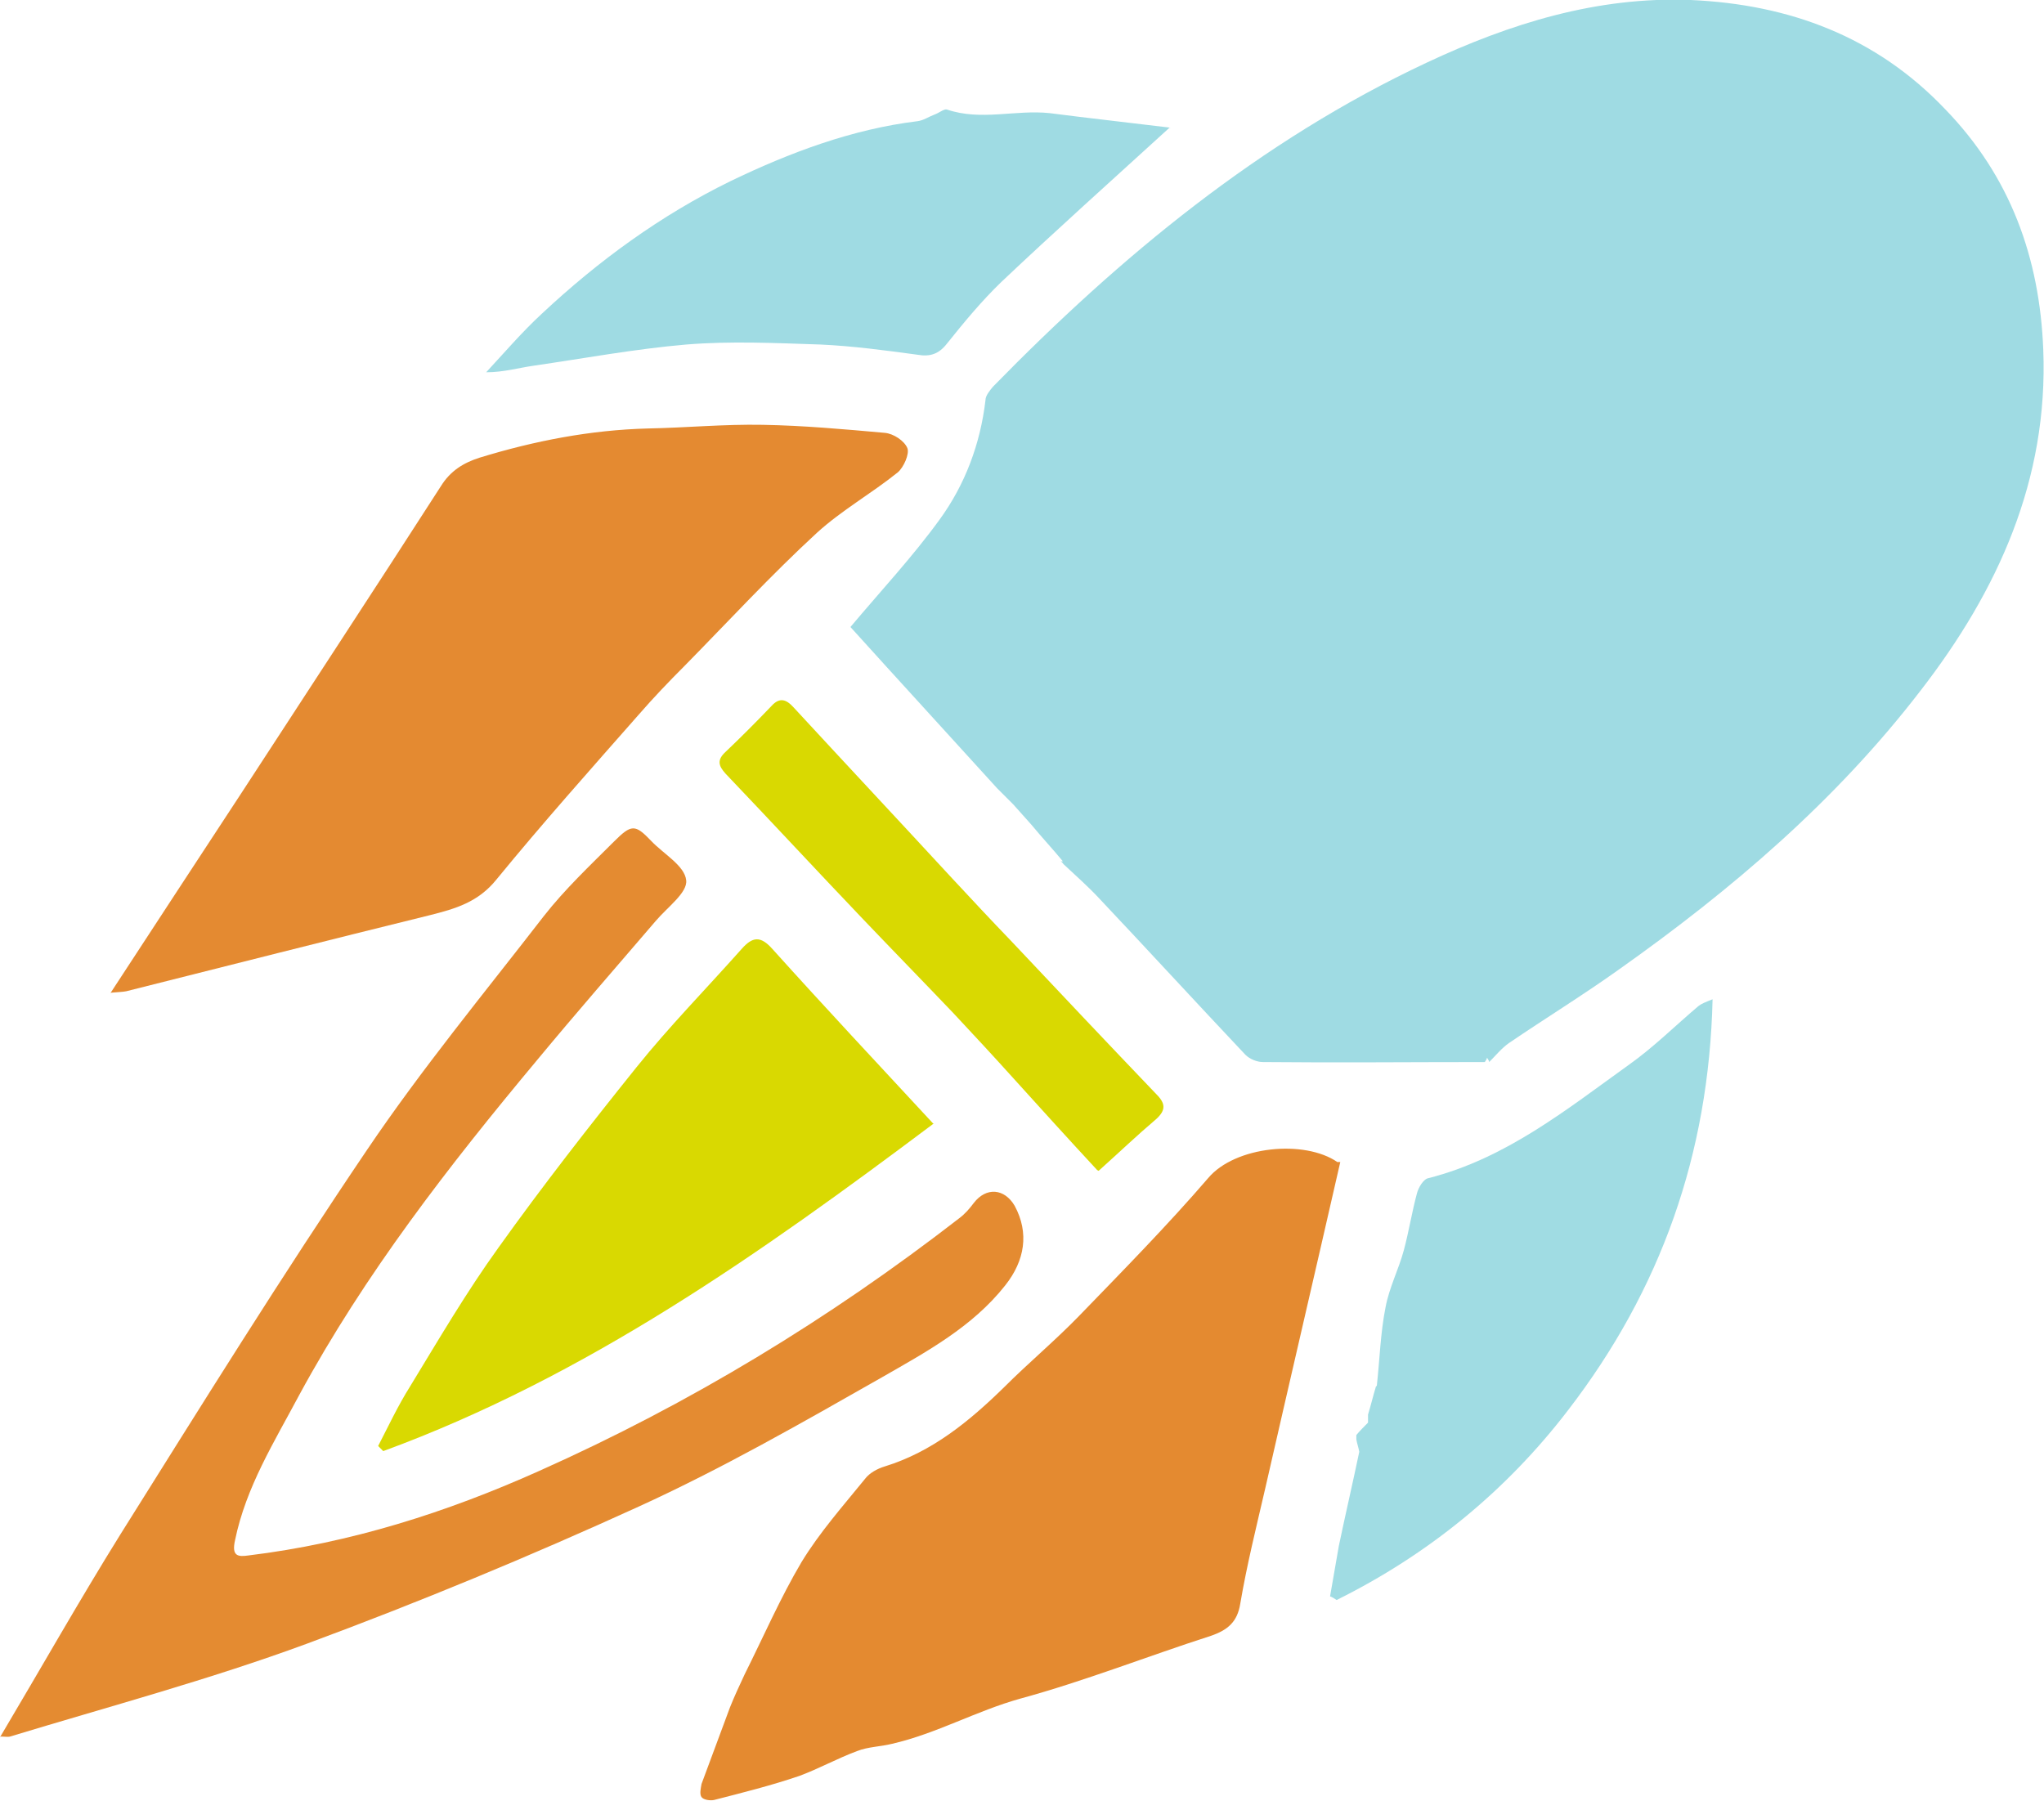 <?xml version="1.0" encoding="UTF-8"?>
<svg id="Camada_2" data-name="Camada 2" xmlns="http://www.w3.org/2000/svg" viewBox="0 0 28 24.67">
  <defs>
    <style>
      .cls-1 {
        fill: #d9d901;
      }

      .cls-2 {
        fill: #e48b31;
      }

      .cls-3 {
        fill: #9fdbe3;
      }

      .cls-4 {
        fill: #e48a31;
      }

      .cls-5 {
        fill: #a0dce3;
      }

      .cls-6 {
        fill: #e48a30;
      }
    </style>
  </defs>
  <g id="Camada_1-2" data-name="Camada 1">
    <g>
      <path class="cls-3" d="m14.56,11.8c-.14-.17-.29-.33-.43-.5-.08-.09-.17-.19-.25-.28-.07-.07-.15-.15-.22-.22-.68-.75-1.36-1.49-2.01-2.21.42-.5.85-.96,1.22-1.47.35-.48.56-1.04.63-1.64,0-.06.06-.13.1-.18,1.75-1.79,3.66-3.37,5.94-4.44C20.69.32,21.88-.05,23.16,0c1.35.06,2.54.5,3.49,1.5.89.92,1.29,2.03,1.34,3.29.07,1.78-.62,3.3-1.68,4.67-1.16,1.51-2.59,2.73-4.13,3.82-.49.35-1.01.67-1.51,1.01-.1.07-.18.17-.27.26,0-.02-.02-.04-.03-.06,0,.02-.02.04-.03.06-1.01,0-2.03.01-3.04,0-.08,0-.18-.04-.24-.1-.67-.71-1.34-1.44-2.01-2.15-.15-.16-.32-.31-.48-.46-.01-.01-.02-.03-.04-.04Z"/>
      <path class="cls-4" d="m1.51,13.61c.62-.95,1.21-1.85,1.8-2.75.91-1.4,1.83-2.8,2.73-4.2.13-.21.31-.32.53-.39.75-.23,1.52-.38,2.31-.4.52-.01,1.04-.06,1.57-.05.56.01,1.11.06,1.67.11.12.01.27.11.31.21.03.08-.05.26-.13.33-.36.29-.77.52-1.11.83-.63.58-1.21,1.21-1.81,1.82-.22.22-.43.44-.63.67-.66.75-1.32,1.49-1.95,2.26-.25.31-.56.4-.92.49-1.38.34-2.76.69-4.15,1.04-.05.01-.1.01-.21.02Z"/>
      <path class="cls-6" d="m18.36,15.92c-.34,1.49-.69,2.99-1.03,4.48-.12.52-.25,1.04-.34,1.57-.04.25-.17.36-.4.44-.87.28-1.73.62-2.61.86-.61.17-1.15.48-1.76.62-.16.04-.33.04-.48.1-.27.1-.52.24-.79.34-.38.13-.78.23-1.17.33-.05.01-.14,0-.17-.04-.03-.04-.01-.12,0-.18.13-.35.26-.7.39-1.05.06-.15.13-.3.2-.45.26-.52.49-1.05.78-1.54.25-.41.57-.77.87-1.14.06-.08.17-.14.27-.17.65-.2,1.16-.62,1.64-1.09.33-.33.69-.63,1.02-.97.6-.62,1.21-1.24,1.77-1.89.37-.44,1.32-.53,1.77-.22Z"/>
      <path class="cls-2" d="m0,23.8c.57-.96,1.09-1.88,1.65-2.78,1.11-1.77,2.21-3.54,3.38-5.27.75-1.11,1.6-2.14,2.42-3.2.29-.37.63-.69.96-1.02.24-.24.29-.24.51-.01.17.18.46.34.48.54.02.17-.26.37-.42.56-.54.63-1.09,1.26-1.62,1.9-1.21,1.45-2.36,2.93-3.26,4.59-.34.64-.73,1.26-.88,1.99-.05.22.04.23.18.21,1.4-.17,2.72-.59,3.99-1.16,2.06-.92,3.97-2.08,5.75-3.46.08-.06.14-.13.2-.21.17-.22.42-.2.56.04.2.37.14.75-.13,1.09-.45.57-1.08.91-1.69,1.26-1.09.62-2.19,1.25-3.33,1.77-1.49.68-3.01,1.31-4.55,1.88-1.33.49-2.71.86-4.06,1.27-.03.01-.07,0-.17,0Z"/>
      <path class="cls-1" d="m12.78,15.4c-2.36,1.77-4.75,3.46-7.53,4.48-.02-.02-.05-.05-.07-.07.14-.27.27-.55.44-.82.39-.64.77-1.29,1.21-1.9.6-.84,1.24-1.66,1.89-2.47.45-.56.96-1.08,1.44-1.62.15-.17.26-.18.42,0,.72.8,1.45,1.58,2.21,2.4Z"/>
      <path class="cls-5" d="m18.86,18.99c.04-.36.05-.73.12-1.08.05-.27.18-.52.25-.78.07-.26.11-.52.18-.78.02-.08.09-.2.16-.21,1.06-.27,1.89-.94,2.74-1.55.34-.24.64-.54.96-.81.04-.03.09-.05.19-.09-.05,2.12-.71,3.98-1.98,5.63-.85,1.11-1.92,1.98-3.17,2.6-.03-.02-.06-.04-.09-.05.04-.23.08-.46.12-.69.09-.43.19-.86.28-1.29-.01-.06-.03-.11-.04-.17,0-.02,0-.04,0-.06.05-.06.1-.11.16-.17,0-.04,0-.07,0-.11.04-.13.07-.26.11-.39Z"/>
      <path class="cls-3" d="m16.02,1.75c-.8.73-1.56,1.41-2.3,2.11-.27.26-.51.55-.75.85-.11.14-.23.18-.4.15-.44-.06-.89-.12-1.33-.14-.61-.02-1.23-.05-1.84,0-.7.06-1.4.19-2.09.29-.21.03-.41.09-.65.09.25-.27.49-.55.76-.8.78-.73,1.63-1.35,2.59-1.82.81-.39,1.66-.71,2.56-.82.08-.01.15-.06.23-.09.06-.02.13-.08.17-.07.47.16.94,0,1.41.05.54.07,1.09.13,1.66.2Z"/>
      <path class="cls-1" d="m15.03,16.03c-.39-.42-.77-.84-1.15-1.26-.27-.3-.54-.59-.82-.89-.41-.43-.83-.86-1.24-1.29-.63-.66-1.25-1.33-1.88-1.99-.1-.11-.12-.19,0-.3.21-.2.42-.41.63-.63.11-.12.2-.09.3.02.72.78,1.45,1.56,2.17,2.34.27.29.54.58.81.86.66.7,1.32,1.4,1.99,2.1.13.13.13.22,0,.34-.26.22-.5.45-.79.71Z"/>
    </g>
  </g>
</svg>